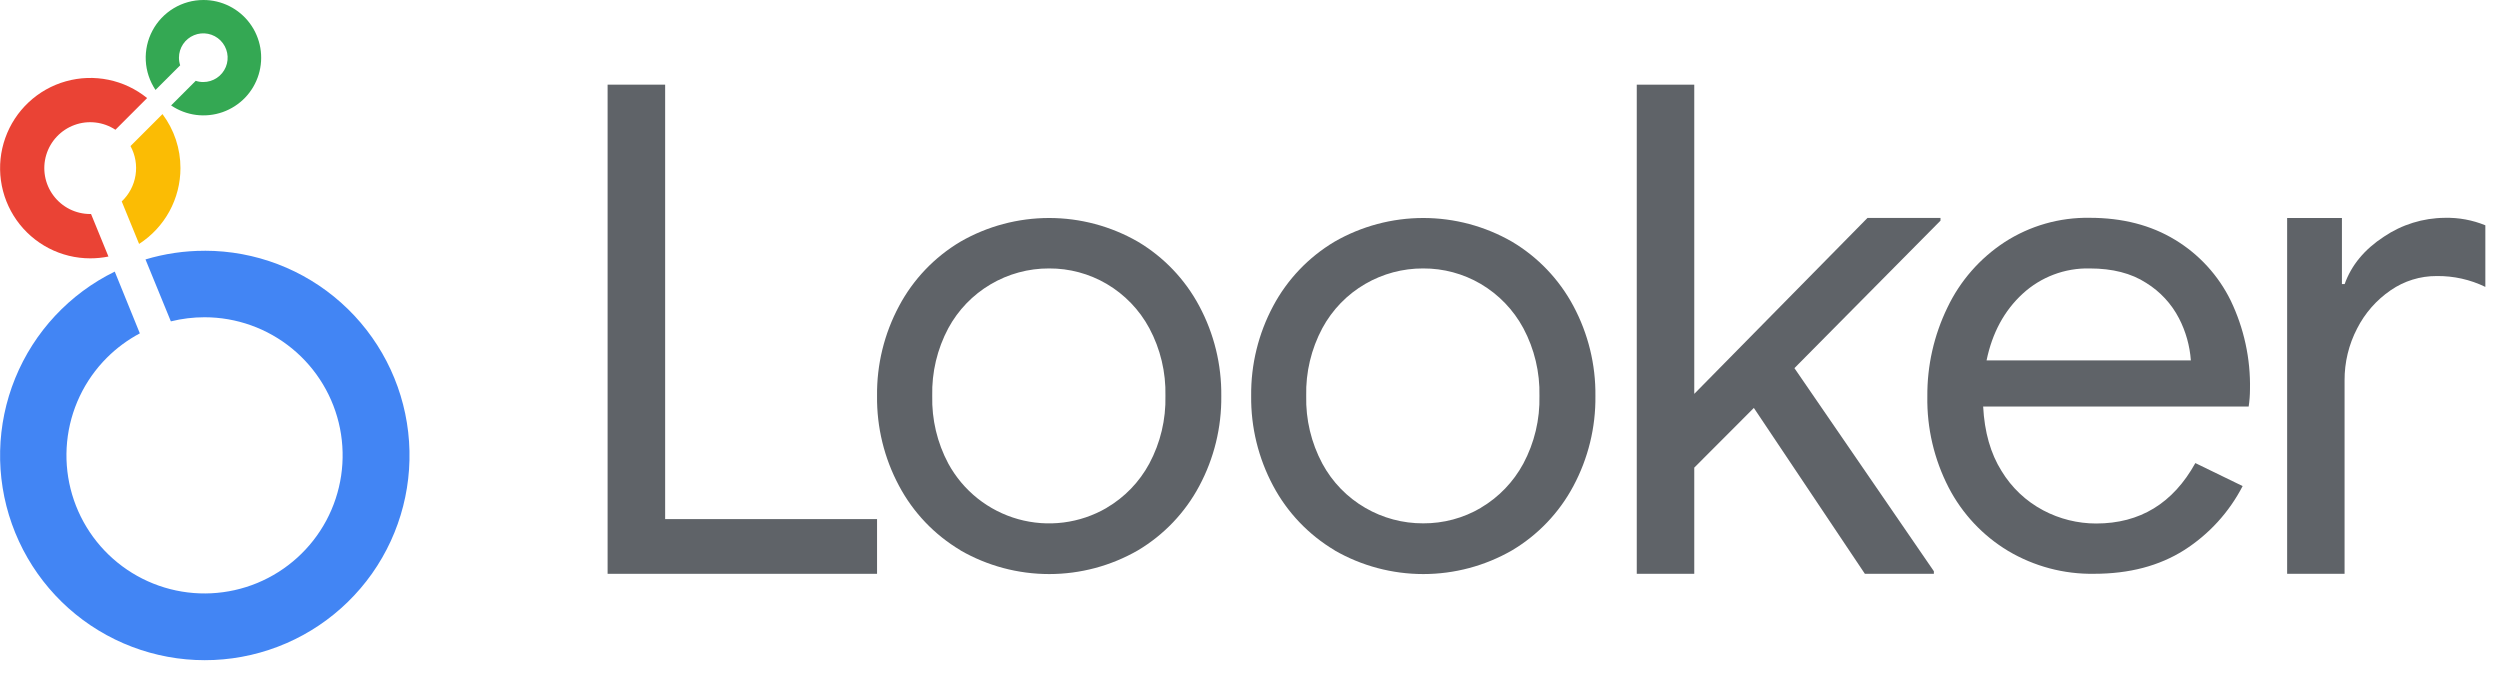 <svg width="122" height="33" viewBox="0 0 122 33" fill="none" xmlns="http://www.w3.org/2000/svg">
<g clip-path="url(#clip0_691_2799)">
<path d="M9.926 2.49354e-06C9.416 0 8.915 0.139 8.477 0.402C8.039 0.665 7.681 1.042 7.441 1.493C7.201 1.944 7.088 2.451 7.114 2.961C7.14 3.471 7.305 3.965 7.589 4.389L8.793 3.187C8.753 3.067 8.733 2.942 8.733 2.815C8.733 2.58 8.803 2.351 8.933 2.155C9.064 1.96 9.249 1.808 9.467 1.718C9.684 1.628 9.922 1.604 10.153 1.65C10.383 1.696 10.595 1.809 10.761 1.975C10.927 2.142 11.04 2.353 11.086 2.584C11.132 2.814 11.109 3.053 11.019 3.27C10.929 3.487 10.777 3.673 10.581 3.803C10.386 3.934 10.156 4.003 9.921 4.003C9.795 4.004 9.67 3.984 9.551 3.944L8.35 5.145C8.714 5.393 9.132 5.551 9.569 5.608C10.006 5.664 10.45 5.617 10.866 5.471C11.281 5.324 11.657 5.082 11.962 4.765C12.267 4.447 12.493 4.061 12.622 3.64C12.751 3.219 12.779 2.773 12.705 2.339C12.63 1.905 12.455 1.494 12.193 1.14C11.93 0.786 11.589 0.498 11.195 0.3C10.801 0.102 10.367 -0.001 9.926 2.49354e-06Z" fill="#34A853"/>
<path d="M8.806 8.205C8.808 7.254 8.5 6.329 7.929 5.568L6.368 7.128C6.605 7.562 6.692 8.063 6.614 8.551C6.537 9.04 6.3 9.49 5.94 9.829L6.788 11.903C7.407 11.505 7.916 10.957 8.269 10.311C8.621 9.665 8.806 8.941 8.806 8.205Z" fill="#FBBC04"/>
<path d="M4.443 10.444H4.402C4.053 10.444 3.709 10.362 3.397 10.206C3.085 10.049 2.814 9.821 2.606 9.541C2.397 9.261 2.257 8.937 2.196 8.593C2.136 8.249 2.156 7.896 2.256 7.561C2.356 7.227 2.533 6.921 2.773 6.667C3.012 6.413 3.308 6.218 3.636 6.099C3.964 5.979 4.315 5.938 4.662 5.979C5.009 6.019 5.341 6.14 5.633 6.332L7.179 4.786C6.632 4.342 5.986 4.036 5.296 3.894C4.606 3.752 3.892 3.777 3.214 3.968C2.536 4.158 1.914 4.509 1.4 4.99C0.885 5.471 0.494 6.069 0.258 6.733C0.022 7.396 -0.051 8.107 0.045 8.805C0.141 9.503 0.403 10.167 0.809 10.743C1.215 11.319 1.754 11.788 2.379 12.113C3.004 12.437 3.698 12.607 4.402 12.607C4.701 12.607 4.999 12.578 5.292 12.519L4.443 10.444Z" fill="#EA4335"/>
<path d="M9.985 12.238C9.008 12.236 8.036 12.379 7.1 12.66L8.338 15.683C8.876 15.549 9.429 15.482 9.984 15.482C11.543 15.483 13.053 16.024 14.258 17.013C15.463 18.002 16.288 19.379 16.592 20.908C16.895 22.437 16.66 24.024 15.925 25.399C15.189 26.774 14 27.851 12.56 28.448C11.119 29.044 9.517 29.123 8.025 28.67C6.533 28.217 5.244 27.261 4.378 25.965C3.512 24.668 3.122 23.112 3.275 21.56C3.428 20.009 4.114 18.558 5.217 17.456C5.691 16.983 6.233 16.583 6.824 16.268L5.6 13.254C3.397 14.333 1.668 16.185 0.742 18.457C-0.183 20.729 -0.241 23.262 0.581 25.573C1.403 27.884 3.046 29.813 5.198 30.99C7.35 32.168 9.86 32.513 12.25 31.959C14.64 31.405 16.742 29.991 18.157 27.987C19.571 25.983 20.199 23.528 19.92 21.091C19.642 18.654 18.476 16.404 16.645 14.771C14.815 13.138 12.447 12.236 9.994 12.236L9.985 12.238Z" fill="#4285F4"/>
<path d="M29.651 4.131H32.459V25.332H42.8V28.002H29.651V4.131Z" fill="#5F6368"/>
<path d="M46.871 26.853C45.603 26.1 44.566 25.013 43.874 23.711C43.151 22.361 42.781 20.851 42.8 19.319C42.782 17.79 43.152 16.282 43.874 14.934C44.566 13.632 45.603 12.546 46.871 11.793C48.187 11.036 49.679 10.638 51.198 10.638C52.717 10.638 54.209 11.036 55.526 11.793C56.794 12.546 57.831 13.633 58.524 14.934C59.247 16.284 59.616 17.795 59.599 19.326C59.616 20.857 59.247 22.368 58.524 23.718C57.831 25.019 56.794 26.106 55.527 26.859C54.211 27.616 52.719 28.014 51.2 28.014C49.681 28.014 48.189 27.616 46.872 26.859L46.871 26.853ZM53.998 24.785C54.88 24.27 55.603 23.521 56.087 22.622C56.63 21.607 56.9 20.47 56.873 19.319C56.9 18.169 56.63 17.032 56.087 16.017C55.604 15.118 54.883 14.37 54.003 13.853C53.153 13.355 52.184 13.095 51.198 13.1C50.191 13.096 49.201 13.365 48.335 13.879C47.468 14.392 46.757 15.131 46.277 16.017C45.736 17.032 45.466 18.169 45.493 19.319C45.466 20.469 45.736 21.607 46.277 22.622C46.635 23.278 47.121 23.857 47.706 24.323C48.291 24.788 48.963 25.132 49.684 25.334C50.404 25.536 51.157 25.591 51.899 25.497C52.641 25.403 53.356 25.161 54.003 24.785H53.998Z" fill="#5F6368"/>
<path d="M65.128 26.853C63.861 26.099 62.824 25.012 62.131 23.711C61.409 22.361 61.039 20.851 61.057 19.319C61.04 17.791 61.41 16.282 62.131 14.934C62.824 13.633 63.861 12.547 65.128 11.793C66.445 11.036 67.937 10.638 69.456 10.638C70.974 10.638 72.466 11.036 73.783 11.793C75.051 12.546 76.088 13.632 76.782 14.934C77.504 16.284 77.874 17.795 77.856 19.326C77.874 20.857 77.504 22.368 76.782 23.718C76.089 25.02 75.052 26.106 73.785 26.859C72.468 27.616 70.976 28.014 69.457 28.014C67.939 28.014 66.446 27.616 65.13 26.859L65.128 26.853ZM72.256 24.785C73.135 24.268 73.856 23.52 74.34 22.622C74.881 21.607 75.152 20.469 75.125 19.319C75.151 18.169 74.881 17.032 74.34 16.017C73.856 15.119 73.135 14.37 72.256 13.853C71.405 13.355 70.436 13.095 69.45 13.1C68.46 13.096 67.485 13.356 66.628 13.853C65.742 14.366 65.015 15.115 64.529 16.017C63.987 17.032 63.716 18.169 63.743 19.319C63.716 20.47 63.987 21.607 64.529 22.622C65.015 23.523 65.742 24.273 66.628 24.785C67.485 25.283 68.46 25.543 69.45 25.539C70.438 25.545 71.41 25.285 72.262 24.785H72.256Z" fill="#5F6368"/>
<path d="M79.874 4.131H82.68V19.221L91.132 10.636H94.696V10.768L87.568 17.965L94.373 27.876V28.002H91.006L85.588 19.907L82.68 22.82V28.002H79.874V4.131Z" fill="#5F6368"/>
<path d="M97.996 26.885C96.761 26.142 95.757 25.071 95.094 23.791C94.386 22.418 94.028 20.891 94.054 19.346C94.042 17.844 94.378 16.359 95.035 15.007C95.654 13.708 96.619 12.605 97.823 11.817C99.059 11.018 100.504 10.604 101.976 10.629C103.578 10.629 104.967 10.987 106.144 11.703C107.314 12.411 108.257 13.441 108.859 14.669C109.508 16.021 109.831 17.507 109.799 19.007C109.798 19.286 109.777 19.564 109.735 19.84H96.778C96.842 21.085 97.141 22.133 97.675 22.983C98.167 23.797 98.871 24.462 99.712 24.906C100.507 25.327 101.393 25.547 102.293 25.547C104.429 25.547 106.043 24.564 107.133 22.598L109.441 23.72C108.783 24.995 107.799 26.074 106.588 26.846C105.37 27.616 103.906 28.001 102.196 28.001C100.72 28.026 99.266 27.639 97.996 26.885ZM106.914 17.588C106.862 16.872 106.666 16.174 106.337 15.537C105.969 14.825 105.415 14.227 104.734 13.806C104.007 13.335 103.089 13.1 101.978 13.1C100.769 13.072 99.597 13.514 98.707 14.333C97.81 15.157 97.222 16.242 96.944 17.588H106.914Z" fill="#5F6368"/>
<path d="M111.612 10.639H114.286V13.863H114.419C114.749 12.938 115.388 12.167 116.335 11.55C117.212 10.958 118.244 10.638 119.303 10.63C119.982 10.613 120.657 10.737 121.285 10.995V14.001C120.545 13.641 119.732 13.46 118.909 13.471C118.107 13.467 117.322 13.71 116.662 14.167C115.969 14.642 115.406 15.284 115.026 16.034C114.619 16.816 114.41 17.686 114.415 18.567V28.001H111.612V10.639Z" fill="#5F6368"/>
</g>
<defs>
<clipPath id="clip0_691_2799">
<rect width="121.29" height="32.21" fill="white"/>
</clipPath>
</defs>
</svg>
